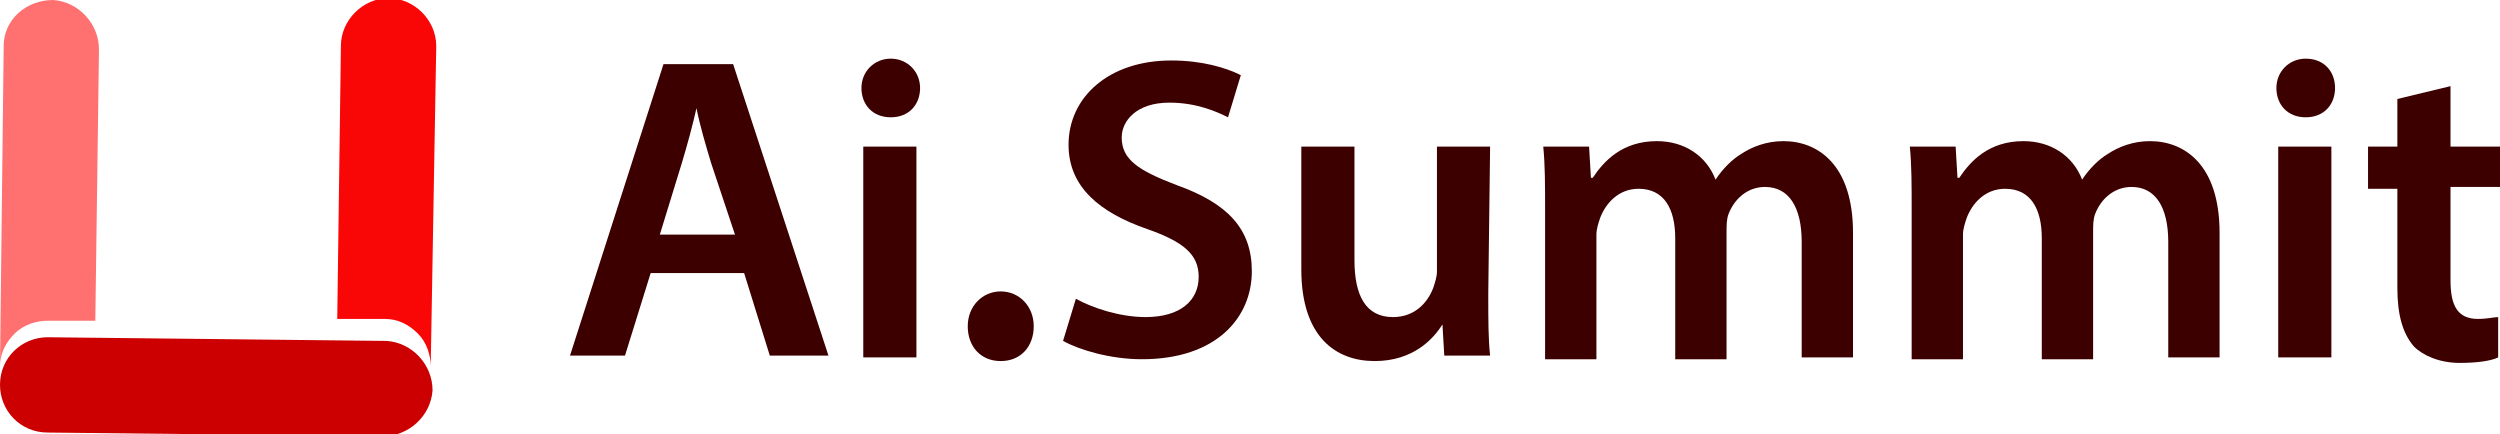 <?xml version="1.0" encoding="utf-8"?>
<!-- Generator: Adobe Illustrator 28.3.0, SVG Export Plug-In . SVG Version: 6.00 Build 0)  -->
<svg version="1.1" id="Layer_1" xmlns="http://www.w3.org/2000/svg" xmlns:xlink="http://www.w3.org/1999/xlink" x="0px" y="0px"
	 viewBox="0 0 136.4 23.7" style="enable-background:new 0 0 136.4 23.7;" xml:space="preserve">
<style type="text/css">
	.st0{fill-rule:evenodd;clip-rule:evenodd;fill:#CC0000;}
	.st1{fill-rule:evenodd;clip-rule:evenodd;fill:#FF7070;}
	.st2{fill:#3D0000;}
	.st3{fill-rule:evenodd;clip-rule:evenodd;fill:#F90606;}
</style>
<path class="st0" d="M0,21c0,1.4,1.1,2.6,2.6,2.6l18.3,0.2c1.4,0,2.6-1.1,2.7-2.5c0-1.4-1.1-2.6-2.5-2.7c0,0-0.1,0-0.1,0L2.6,18.4
	C1.2,18.4,0,19.5,0,21z"/>
<path class="st1" d="M5.4,2.7c0-1.4-1.1-2.6-2.5-2.7C1.4,0,0.2,1.1,0.2,2.5v0.1L0,20c0-0.7,0.3-1.3,0.8-1.8c0.5-0.5,1.2-0.7,1.8-0.7
	l2.6,0L5.4,2.7L5.4,2.7z"/>
<g>
	<path class="st2" d="M35.5,14.9l-1.4,4.5h-3l5.1-15.9H40l5.2,15.9H42l-1.4-4.5H35.5L35.5,14.9z M40.1,12.8l-1.3-3.9
		c-0.3-1-0.6-2-0.8-3h0c-0.2,0.9-0.5,2-0.8,3L36,12.8H40.1L40.1,12.8z"/>
	<path class="st2" d="M50.2,4.8c0,0.9-0.6,1.6-1.6,1.6c-1,0-1.6-0.7-1.6-1.6s0.7-1.6,1.6-1.6C49.5,3.2,50.2,3.9,50.2,4.8z
		 M47.1,19.4V8H50v11.5H47.1z"/>
	<path class="st2" d="M52.8,17.8c0-1.1,0.8-1.9,1.8-1.9s1.8,0.8,1.8,1.9c0,1.1-0.7,1.9-1.8,1.9S52.8,18.9,52.8,17.8z"/>
	<path class="st2" d="M58.7,16.3c0.9,0.5,2.4,1,3.8,1c1.9,0,2.9-0.9,2.9-2.2c0-1.2-0.8-1.9-2.8-2.6c-2.6-0.9-4.3-2.3-4.3-4.6
		c0-2.6,2.2-4.6,5.6-4.6c1.7,0,3,0.4,3.8,0.8l-0.7,2.3c-0.6-0.3-1.7-0.8-3.2-0.8c-1.8,0-2.6,1-2.6,1.9c0,1.2,0.9,1.8,3,2.6
		c2.8,1,4.1,2.4,4.1,4.7c0,2.5-1.9,4.8-6,4.8c-1.7,0-3.4-0.5-4.3-1L58.7,16.3L58.7,16.3z"/>
	<path class="st2" d="M81.2,16c0,1.4,0,2.5,0.1,3.4h-2.5l-0.1-1.7h0c-0.5,0.8-1.6,2-3.7,2c-2.1,0-4-1.3-4-5V8h2.9v6.2
		c0,1.9,0.6,3.1,2.1,3.1c1.2,0,1.9-0.8,2.2-1.6c0.1-0.3,0.2-0.6,0.2-0.9V8h2.9L81.2,16L81.2,16z"/>
	<path class="st2" d="M84.3,11.4c0-1.3,0-2.4-0.1-3.4h2.5l0.1,1.7h0.1c0.6-0.9,1.6-2,3.5-2c1.5,0,2.7,0.8,3.2,2.1h0
		c0.4-0.6,0.9-1.1,1.4-1.4c0.6-0.4,1.4-0.7,2.3-0.7c1.9,0,3.8,1.3,3.8,5v6.8h-2.8v-6.3c0-1.9-0.7-3-2-3c-1,0-1.7,0.7-2,1.5
		c-0.1,0.3-0.1,0.6-0.1,1v6.9h-2.8v-6.6c0-1.6-0.6-2.7-2-2.7c-1.1,0-1.8,0.8-2.1,1.6c-0.1,0.3-0.2,0.6-0.2,0.9v6.8h-2.8L84.3,11.4
		L84.3,11.4z"/>
	<path class="st2" d="M104.3,11.4c0-1.3,0-2.4-0.1-3.4h2.5l0.1,1.7h0.1c0.6-0.9,1.6-2,3.5-2c1.5,0,2.7,0.8,3.2,2.1h0
		c0.4-0.6,0.9-1.1,1.4-1.4c0.6-0.4,1.4-0.7,2.3-0.7c1.9,0,3.8,1.3,3.8,5v6.8h-2.8v-6.3c0-1.9-0.7-3-2-3c-1,0-1.7,0.7-2,1.5
		c-0.1,0.3-0.1,0.6-0.1,1v6.9h-2.8v-6.6c0-1.6-0.6-2.7-2-2.7c-1.1,0-1.8,0.8-2.1,1.6c-0.1,0.3-0.2,0.6-0.2,0.9v6.8h-2.8L104.3,11.4
		L104.3,11.4z"/>
	<path class="st2" d="M127.4,4.8c0,0.9-0.6,1.6-1.6,1.6c-1,0-1.6-0.7-1.6-1.6s0.7-1.6,1.6-1.6C126.8,3.2,127.4,3.9,127.4,4.8z
		 M124.3,19.4V8h2.9v11.5H124.3z"/>
	<path class="st2" d="M133.7,4.7V8h2.8v2.2h-2.8v5.1c0,1.4,0.4,2.1,1.5,2.1c0.5,0,0.9-0.1,1.1-0.1l0,2.2c-0.4,0.2-1.2,0.3-2.1,0.3
		c-1.1,0-2-0.4-2.5-0.9c-0.6-0.7-0.9-1.7-0.9-3.2v-5.4h-1.6V8h1.6V5.4L133.7,4.7z"/>
</g>
<path class="st3" d="M18.4,17.4l2.6,0c0.7,0,1.3,0.3,1.8,0.8c0.5,0.5,0.7,1.2,0.7,1.8l0.3-17.4c0,0,0-0.1,0-0.1
	c0-1.4-1.2-2.6-2.6-2.6s-2.6,1.2-2.6,2.6L18.4,17.4L18.4,17.4z"/>
</svg>
